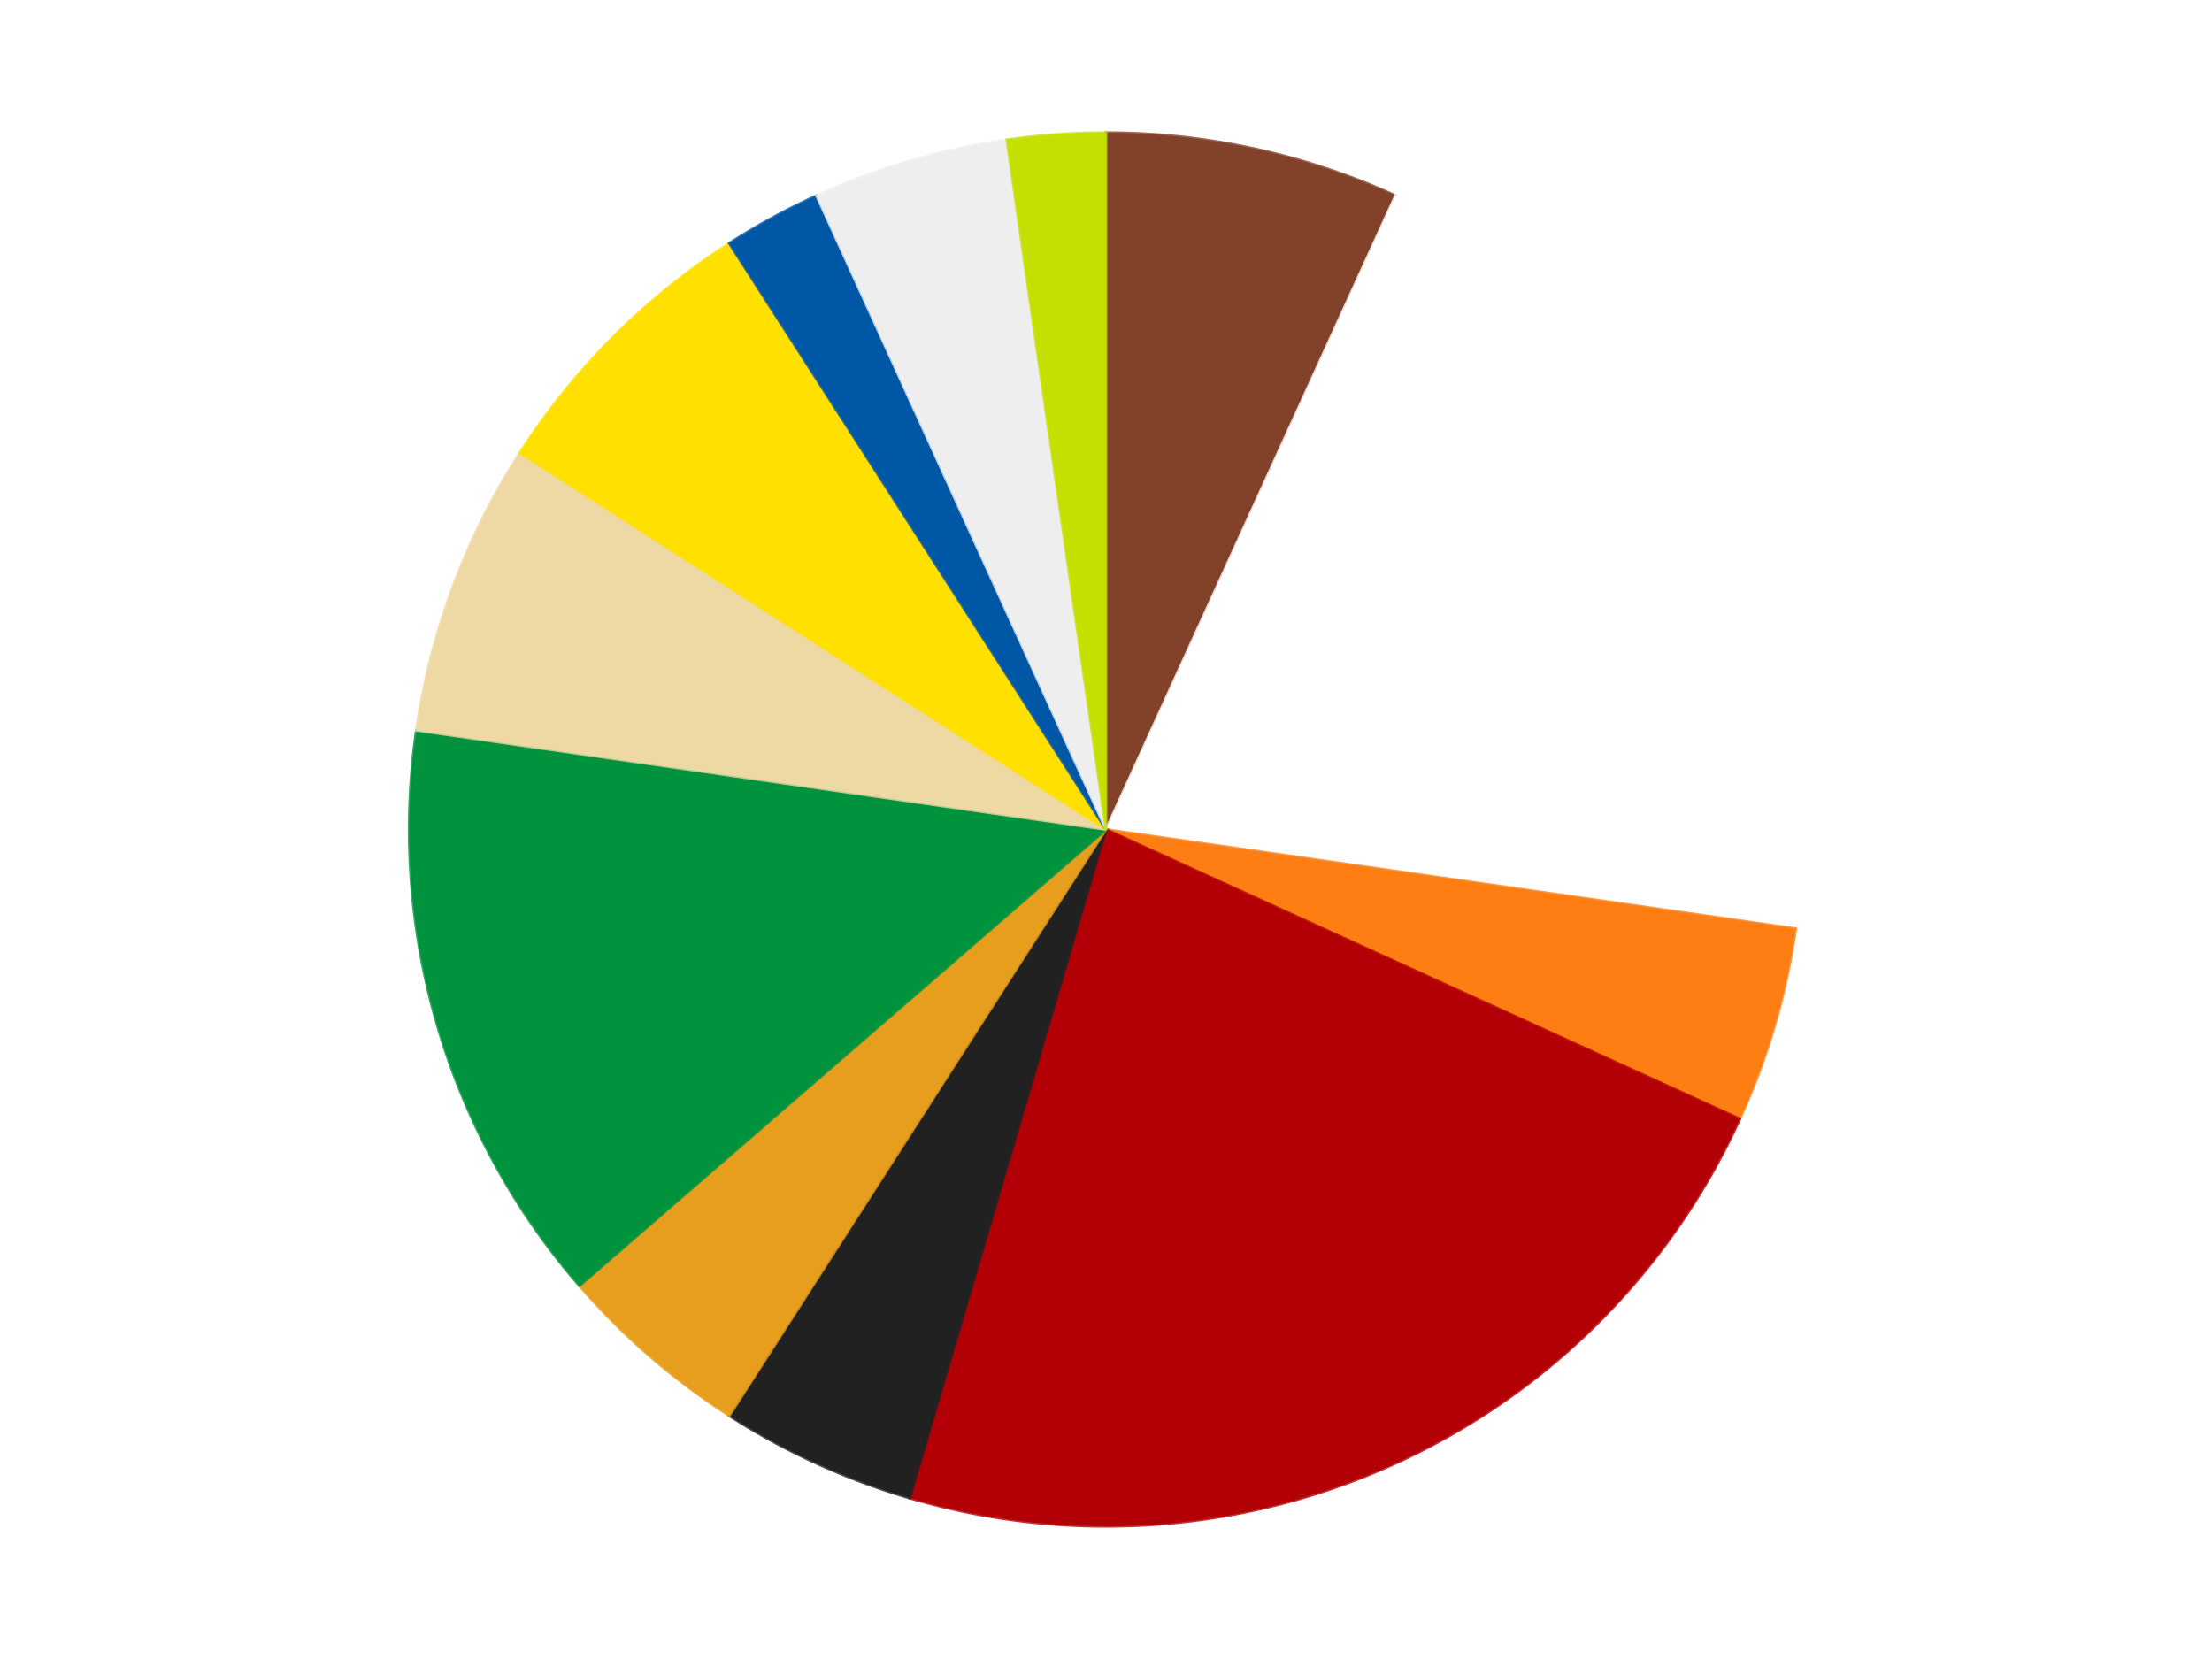 <?xml version='1.0' encoding='utf-8'?>
<svg xmlns="http://www.w3.org/2000/svg" xmlns:xlink="http://www.w3.org/1999/xlink" id="chart-9bb168a8-34d9-4eb5-8ac4-171ea05d2645" class="pygal-chart" viewBox="0 0 800 600"><!--Generated with pygal 3.0.5 (lxml) ©Kozea 2012-2016 on 2024-09-29--><!--http://pygal.org--><!--http://github.com/Kozea/pygal--><defs><style type="text/css">#chart-9bb168a8-34d9-4eb5-8ac4-171ea05d2645{-webkit-user-select:none;-webkit-font-smoothing:antialiased;font-family:Consolas,"Liberation Mono",Menlo,Courier,monospace}#chart-9bb168a8-34d9-4eb5-8ac4-171ea05d2645 .title{font-family:Consolas,"Liberation Mono",Menlo,Courier,monospace;font-size:16px}#chart-9bb168a8-34d9-4eb5-8ac4-171ea05d2645 .legends .legend text{font-family:Consolas,"Liberation Mono",Menlo,Courier,monospace;font-size:14px}#chart-9bb168a8-34d9-4eb5-8ac4-171ea05d2645 .axis text{font-family:Consolas,"Liberation Mono",Menlo,Courier,monospace;font-size:10px}#chart-9bb168a8-34d9-4eb5-8ac4-171ea05d2645 .axis text.major{font-family:Consolas,"Liberation Mono",Menlo,Courier,monospace;font-size:10px}#chart-9bb168a8-34d9-4eb5-8ac4-171ea05d2645 .text-overlay text.value{font-family:Consolas,"Liberation Mono",Menlo,Courier,monospace;font-size:16px}#chart-9bb168a8-34d9-4eb5-8ac4-171ea05d2645 .text-overlay text.label{font-family:Consolas,"Liberation Mono",Menlo,Courier,monospace;font-size:10px}#chart-9bb168a8-34d9-4eb5-8ac4-171ea05d2645 .tooltip{font-family:Consolas,"Liberation Mono",Menlo,Courier,monospace;font-size:14px}#chart-9bb168a8-34d9-4eb5-8ac4-171ea05d2645 text.no_data{font-family:Consolas,"Liberation Mono",Menlo,Courier,monospace;font-size:64px}
#chart-9bb168a8-34d9-4eb5-8ac4-171ea05d2645{background-color:transparent}#chart-9bb168a8-34d9-4eb5-8ac4-171ea05d2645 path,#chart-9bb168a8-34d9-4eb5-8ac4-171ea05d2645 line,#chart-9bb168a8-34d9-4eb5-8ac4-171ea05d2645 rect,#chart-9bb168a8-34d9-4eb5-8ac4-171ea05d2645 circle{-webkit-transition:150ms;-moz-transition:150ms;transition:150ms}#chart-9bb168a8-34d9-4eb5-8ac4-171ea05d2645 .graph &gt; .background{fill:transparent}#chart-9bb168a8-34d9-4eb5-8ac4-171ea05d2645 .plot &gt; .background{fill:transparent}#chart-9bb168a8-34d9-4eb5-8ac4-171ea05d2645 .graph{fill:rgba(0,0,0,.87)}#chart-9bb168a8-34d9-4eb5-8ac4-171ea05d2645 text.no_data{fill:rgba(0,0,0,1)}#chart-9bb168a8-34d9-4eb5-8ac4-171ea05d2645 .title{fill:rgba(0,0,0,1)}#chart-9bb168a8-34d9-4eb5-8ac4-171ea05d2645 .legends .legend text{fill:rgba(0,0,0,.87)}#chart-9bb168a8-34d9-4eb5-8ac4-171ea05d2645 .legends .legend:hover text{fill:rgba(0,0,0,1)}#chart-9bb168a8-34d9-4eb5-8ac4-171ea05d2645 .axis .line{stroke:rgba(0,0,0,1)}#chart-9bb168a8-34d9-4eb5-8ac4-171ea05d2645 .axis .guide.line{stroke:rgba(0,0,0,.54)}#chart-9bb168a8-34d9-4eb5-8ac4-171ea05d2645 .axis .major.line{stroke:rgba(0,0,0,.87)}#chart-9bb168a8-34d9-4eb5-8ac4-171ea05d2645 .axis text.major{fill:rgba(0,0,0,1)}#chart-9bb168a8-34d9-4eb5-8ac4-171ea05d2645 .axis.y .guides:hover .guide.line,#chart-9bb168a8-34d9-4eb5-8ac4-171ea05d2645 .line-graph .axis.x .guides:hover .guide.line,#chart-9bb168a8-34d9-4eb5-8ac4-171ea05d2645 .stackedline-graph .axis.x .guides:hover .guide.line,#chart-9bb168a8-34d9-4eb5-8ac4-171ea05d2645 .xy-graph .axis.x .guides:hover .guide.line{stroke:rgba(0,0,0,1)}#chart-9bb168a8-34d9-4eb5-8ac4-171ea05d2645 .axis .guides:hover text{fill:rgba(0,0,0,1)}#chart-9bb168a8-34d9-4eb5-8ac4-171ea05d2645 .reactive{fill-opacity:1.0;stroke-opacity:.8;stroke-width:1}#chart-9bb168a8-34d9-4eb5-8ac4-171ea05d2645 .ci{stroke:rgba(0,0,0,.87)}#chart-9bb168a8-34d9-4eb5-8ac4-171ea05d2645 .reactive.active,#chart-9bb168a8-34d9-4eb5-8ac4-171ea05d2645 .active .reactive{fill-opacity:0.6;stroke-opacity:.9;stroke-width:4}#chart-9bb168a8-34d9-4eb5-8ac4-171ea05d2645 .ci .reactive.active{stroke-width:1.5}#chart-9bb168a8-34d9-4eb5-8ac4-171ea05d2645 .series text{fill:rgba(0,0,0,1)}#chart-9bb168a8-34d9-4eb5-8ac4-171ea05d2645 .tooltip rect{fill:transparent;stroke:rgba(0,0,0,1);-webkit-transition:opacity 150ms;-moz-transition:opacity 150ms;transition:opacity 150ms}#chart-9bb168a8-34d9-4eb5-8ac4-171ea05d2645 .tooltip .label{fill:rgba(0,0,0,.87)}#chart-9bb168a8-34d9-4eb5-8ac4-171ea05d2645 .tooltip .label{fill:rgba(0,0,0,.87)}#chart-9bb168a8-34d9-4eb5-8ac4-171ea05d2645 .tooltip .legend{font-size:.8em;fill:rgba(0,0,0,.54)}#chart-9bb168a8-34d9-4eb5-8ac4-171ea05d2645 .tooltip .x_label{font-size:.6em;fill:rgba(0,0,0,1)}#chart-9bb168a8-34d9-4eb5-8ac4-171ea05d2645 .tooltip .xlink{font-size:.5em;text-decoration:underline}#chart-9bb168a8-34d9-4eb5-8ac4-171ea05d2645 .tooltip .value{font-size:1.5em}#chart-9bb168a8-34d9-4eb5-8ac4-171ea05d2645 .bound{font-size:.5em}#chart-9bb168a8-34d9-4eb5-8ac4-171ea05d2645 .max-value{font-size:.75em;fill:rgba(0,0,0,.54)}#chart-9bb168a8-34d9-4eb5-8ac4-171ea05d2645 .map-element{fill:transparent;stroke:rgba(0,0,0,.54) !important}#chart-9bb168a8-34d9-4eb5-8ac4-171ea05d2645 .map-element .reactive{fill-opacity:inherit;stroke-opacity:inherit}#chart-9bb168a8-34d9-4eb5-8ac4-171ea05d2645 .color-0,#chart-9bb168a8-34d9-4eb5-8ac4-171ea05d2645 .color-0 a:visited{stroke:#F44336;fill:#F44336}#chart-9bb168a8-34d9-4eb5-8ac4-171ea05d2645 .color-1,#chart-9bb168a8-34d9-4eb5-8ac4-171ea05d2645 .color-1 a:visited{stroke:#3F51B5;fill:#3F51B5}#chart-9bb168a8-34d9-4eb5-8ac4-171ea05d2645 .color-2,#chart-9bb168a8-34d9-4eb5-8ac4-171ea05d2645 .color-2 a:visited{stroke:#009688;fill:#009688}#chart-9bb168a8-34d9-4eb5-8ac4-171ea05d2645 .color-3,#chart-9bb168a8-34d9-4eb5-8ac4-171ea05d2645 .color-3 a:visited{stroke:#FFC107;fill:#FFC107}#chart-9bb168a8-34d9-4eb5-8ac4-171ea05d2645 .color-4,#chart-9bb168a8-34d9-4eb5-8ac4-171ea05d2645 .color-4 a:visited{stroke:#FF5722;fill:#FF5722}#chart-9bb168a8-34d9-4eb5-8ac4-171ea05d2645 .color-5,#chart-9bb168a8-34d9-4eb5-8ac4-171ea05d2645 .color-5 a:visited{stroke:#9C27B0;fill:#9C27B0}#chart-9bb168a8-34d9-4eb5-8ac4-171ea05d2645 .color-6,#chart-9bb168a8-34d9-4eb5-8ac4-171ea05d2645 .color-6 a:visited{stroke:#03A9F4;fill:#03A9F4}#chart-9bb168a8-34d9-4eb5-8ac4-171ea05d2645 .color-7,#chart-9bb168a8-34d9-4eb5-8ac4-171ea05d2645 .color-7 a:visited{stroke:#8BC34A;fill:#8BC34A}#chart-9bb168a8-34d9-4eb5-8ac4-171ea05d2645 .color-8,#chart-9bb168a8-34d9-4eb5-8ac4-171ea05d2645 .color-8 a:visited{stroke:#FF9800;fill:#FF9800}#chart-9bb168a8-34d9-4eb5-8ac4-171ea05d2645 .color-9,#chart-9bb168a8-34d9-4eb5-8ac4-171ea05d2645 .color-9 a:visited{stroke:#E91E63;fill:#E91E63}#chart-9bb168a8-34d9-4eb5-8ac4-171ea05d2645 .color-10,#chart-9bb168a8-34d9-4eb5-8ac4-171ea05d2645 .color-10 a:visited{stroke:#2196F3;fill:#2196F3}#chart-9bb168a8-34d9-4eb5-8ac4-171ea05d2645 .color-11,#chart-9bb168a8-34d9-4eb5-8ac4-171ea05d2645 .color-11 a:visited{stroke:#4CAF50;fill:#4CAF50}#chart-9bb168a8-34d9-4eb5-8ac4-171ea05d2645 .text-overlay .color-0 text{fill:black}#chart-9bb168a8-34d9-4eb5-8ac4-171ea05d2645 .text-overlay .color-1 text{fill:black}#chart-9bb168a8-34d9-4eb5-8ac4-171ea05d2645 .text-overlay .color-2 text{fill:black}#chart-9bb168a8-34d9-4eb5-8ac4-171ea05d2645 .text-overlay .color-3 text{fill:black}#chart-9bb168a8-34d9-4eb5-8ac4-171ea05d2645 .text-overlay .color-4 text{fill:black}#chart-9bb168a8-34d9-4eb5-8ac4-171ea05d2645 .text-overlay .color-5 text{fill:black}#chart-9bb168a8-34d9-4eb5-8ac4-171ea05d2645 .text-overlay .color-6 text{fill:black}#chart-9bb168a8-34d9-4eb5-8ac4-171ea05d2645 .text-overlay .color-7 text{fill:black}#chart-9bb168a8-34d9-4eb5-8ac4-171ea05d2645 .text-overlay .color-8 text{fill:black}#chart-9bb168a8-34d9-4eb5-8ac4-171ea05d2645 .text-overlay .color-9 text{fill:black}#chart-9bb168a8-34d9-4eb5-8ac4-171ea05d2645 .text-overlay .color-10 text{fill:black}#chart-9bb168a8-34d9-4eb5-8ac4-171ea05d2645 .text-overlay .color-11 text{fill:black}
#chart-9bb168a8-34d9-4eb5-8ac4-171ea05d2645 text.no_data{text-anchor:middle}#chart-9bb168a8-34d9-4eb5-8ac4-171ea05d2645 .guide.line{fill:none}#chart-9bb168a8-34d9-4eb5-8ac4-171ea05d2645 .centered{text-anchor:middle}#chart-9bb168a8-34d9-4eb5-8ac4-171ea05d2645 .title{text-anchor:middle}#chart-9bb168a8-34d9-4eb5-8ac4-171ea05d2645 .legends .legend text{fill-opacity:1}#chart-9bb168a8-34d9-4eb5-8ac4-171ea05d2645 .axis.x text{text-anchor:middle}#chart-9bb168a8-34d9-4eb5-8ac4-171ea05d2645 .axis.x:not(.web) text[transform]{text-anchor:start}#chart-9bb168a8-34d9-4eb5-8ac4-171ea05d2645 .axis.x:not(.web) text[transform].backwards{text-anchor:end}#chart-9bb168a8-34d9-4eb5-8ac4-171ea05d2645 .axis.y text{text-anchor:end}#chart-9bb168a8-34d9-4eb5-8ac4-171ea05d2645 .axis.y text[transform].backwards{text-anchor:start}#chart-9bb168a8-34d9-4eb5-8ac4-171ea05d2645 .axis.y2 text{text-anchor:start}#chart-9bb168a8-34d9-4eb5-8ac4-171ea05d2645 .axis.y2 text[transform].backwards{text-anchor:end}#chart-9bb168a8-34d9-4eb5-8ac4-171ea05d2645 .axis .guide.line{stroke-dasharray:4,4;stroke:black}#chart-9bb168a8-34d9-4eb5-8ac4-171ea05d2645 .axis .major.guide.line{stroke-dasharray:6,6;stroke:black}#chart-9bb168a8-34d9-4eb5-8ac4-171ea05d2645 .horizontal .axis.y .guide.line,#chart-9bb168a8-34d9-4eb5-8ac4-171ea05d2645 .horizontal .axis.y2 .guide.line,#chart-9bb168a8-34d9-4eb5-8ac4-171ea05d2645 .vertical .axis.x .guide.line{opacity:0}#chart-9bb168a8-34d9-4eb5-8ac4-171ea05d2645 .horizontal .axis.always_show .guide.line,#chart-9bb168a8-34d9-4eb5-8ac4-171ea05d2645 .vertical .axis.always_show .guide.line{opacity:1 !important}#chart-9bb168a8-34d9-4eb5-8ac4-171ea05d2645 .axis.y .guides:hover .guide.line,#chart-9bb168a8-34d9-4eb5-8ac4-171ea05d2645 .axis.y2 .guides:hover .guide.line,#chart-9bb168a8-34d9-4eb5-8ac4-171ea05d2645 .axis.x .guides:hover .guide.line{opacity:1}#chart-9bb168a8-34d9-4eb5-8ac4-171ea05d2645 .axis .guides:hover text{opacity:1}#chart-9bb168a8-34d9-4eb5-8ac4-171ea05d2645 .nofill{fill:none}#chart-9bb168a8-34d9-4eb5-8ac4-171ea05d2645 .subtle-fill{fill-opacity:.2}#chart-9bb168a8-34d9-4eb5-8ac4-171ea05d2645 .dot{stroke-width:1px;fill-opacity:1;stroke-opacity:1}#chart-9bb168a8-34d9-4eb5-8ac4-171ea05d2645 .dot.active{stroke-width:5px}#chart-9bb168a8-34d9-4eb5-8ac4-171ea05d2645 .dot.negative{fill:transparent}#chart-9bb168a8-34d9-4eb5-8ac4-171ea05d2645 text,#chart-9bb168a8-34d9-4eb5-8ac4-171ea05d2645 tspan{stroke:none !important}#chart-9bb168a8-34d9-4eb5-8ac4-171ea05d2645 .series text.active{opacity:1}#chart-9bb168a8-34d9-4eb5-8ac4-171ea05d2645 .tooltip rect{fill-opacity:.95;stroke-width:.5}#chart-9bb168a8-34d9-4eb5-8ac4-171ea05d2645 .tooltip text{fill-opacity:1}#chart-9bb168a8-34d9-4eb5-8ac4-171ea05d2645 .showable{visibility:hidden}#chart-9bb168a8-34d9-4eb5-8ac4-171ea05d2645 .showable.shown{visibility:visible}#chart-9bb168a8-34d9-4eb5-8ac4-171ea05d2645 .gauge-background{fill:rgba(229,229,229,1);stroke:none}#chart-9bb168a8-34d9-4eb5-8ac4-171ea05d2645 .bg-lines{stroke:transparent;stroke-width:2px}</style><script type="text/javascript">window.pygal = window.pygal || {};window.pygal.config = window.pygal.config || {};window.pygal.config['9bb168a8-34d9-4eb5-8ac4-171ea05d2645'] = {"allow_interruptions": false, "box_mode": "extremes", "classes": ["pygal-chart"], "css": ["file://style.css", "file://graph.css"], "defs": [], "disable_xml_declaration": false, "dots_size": 2.5, "dynamic_print_values": false, "explicit_size": false, "fill": false, "force_uri_protocol": "https", "formatter": null, "half_pie": false, "height": 600, "include_x_axis": false, "inner_radius": 0, "interpolate": null, "interpolation_parameters": {}, "interpolation_precision": 250, "inverse_y_axis": false, "js": ["//kozea.github.io/pygal.js/2.0.x/pygal-tooltips.min.js"], "legend_at_bottom": false, "legend_at_bottom_columns": null, "legend_box_size": 12, "logarithmic": false, "margin": 20, "margin_bottom": null, "margin_left": null, "margin_right": null, "margin_top": null, "max_scale": 16, "min_scale": 4, "missing_value_fill_truncation": "x", "no_data_text": "No data", "no_prefix": false, "order_min": null, "pretty_print": false, "print_labels": false, "print_values": false, "print_values_position": "center", "print_zeroes": true, "range": null, "rounded_bars": null, "secondary_range": null, "show_dots": true, "show_legend": false, "show_minor_x_labels": true, "show_minor_y_labels": true, "show_only_major_dots": false, "show_x_guides": false, "show_x_labels": true, "show_y_guides": true, "show_y_labels": true, "spacing": 10, "stack_from_top": false, "strict": false, "stroke": true, "stroke_style": null, "style": {"background": "transparent", "ci_colors": [], "colors": ["#F44336", "#3F51B5", "#009688", "#FFC107", "#FF5722", "#9C27B0", "#03A9F4", "#8BC34A", "#FF9800", "#E91E63", "#2196F3", "#4CAF50", "#FFEB3B", "#673AB7", "#00BCD4", "#CDDC39", "#9E9E9E", "#607D8B"], "dot_opacity": "1", "font_family": "Consolas, \"Liberation Mono\", Menlo, Courier, monospace", "foreground": "rgba(0, 0, 0, .87)", "foreground_strong": "rgba(0, 0, 0, 1)", "foreground_subtle": "rgba(0, 0, 0, .54)", "guide_stroke_color": "black", "guide_stroke_dasharray": "4,4", "label_font_family": "Consolas, \"Liberation Mono\", Menlo, Courier, monospace", "label_font_size": 10, "legend_font_family": "Consolas, \"Liberation Mono\", Menlo, Courier, monospace", "legend_font_size": 14, "major_guide_stroke_color": "black", "major_guide_stroke_dasharray": "6,6", "major_label_font_family": "Consolas, \"Liberation Mono\", Menlo, Courier, monospace", "major_label_font_size": 10, "no_data_font_family": "Consolas, \"Liberation Mono\", Menlo, Courier, monospace", "no_data_font_size": 64, "opacity": "1.0", "opacity_hover": "0.6", "plot_background": "transparent", "stroke_opacity": ".8", "stroke_opacity_hover": ".9", "stroke_width": "1", "stroke_width_hover": "4", "title_font_family": "Consolas, \"Liberation Mono\", Menlo, Courier, monospace", "title_font_size": 16, "tooltip_font_family": "Consolas, \"Liberation Mono\", Menlo, Courier, monospace", "tooltip_font_size": 14, "transition": "150ms", "value_background": "rgba(229, 229, 229, 1)", "value_colors": [], "value_font_family": "Consolas, \"Liberation Mono\", Menlo, Courier, monospace", "value_font_size": 16, "value_label_font_family": "Consolas, \"Liberation Mono\", Menlo, Courier, monospace", "value_label_font_size": 10}, "title": null, "tooltip_border_radius": 0, "tooltip_fancy_mode": true, "truncate_label": null, "truncate_legend": null, "width": 800, "x_label_rotation": 0, "x_labels": null, "x_labels_major": null, "x_labels_major_count": null, "x_labels_major_every": null, "x_title": null, "xrange": null, "y_label_rotation": 0, "y_labels": null, "y_labels_major": null, "y_labels_major_count": null, "y_labels_major_every": null, "y_title": null, "zero": 0, "legends": ["Reddish Brown", "White", "Orange", "Red", "Black", "Pearl Gold", "Green", "Tan", "Yellow", "Blue", "Trans-Clear", "Lime"]}</script><script type="text/javascript" xlink:href="https://kozea.github.io/pygal.js/2.0.x/pygal-tooltips.min.js"/></defs><title>Pygal</title><g class="graph pie-graph vertical"><rect x="0" y="0" width="800" height="600" class="background"/><g transform="translate(20, 20)" class="plot"><rect x="0" y="0" width="760" height="560" class="background"/><g class="series serie-0 color-0"><g class="slices"><g class="slice" style="fill: #82422A; stroke: #82422A"><path d="M380 28 A252 252 0 0 1 484.685 50.773 L380 280 A0 0 0 0 0 380 280 z" class="slice reactive tooltip-trigger"/><desc class="value">3</desc><desc class="x centered">406.78322648367504</desc><desc class="y centered">156.87949488763388</desc></g></g></g><g class="series serie-1 color-1"><g class="slices"><g class="slice" style="fill: #FFFFFF; stroke: #FFFFFF"><path d="M484.685 50.773 A252 252 0 0 1 629.435 315.863 L380 280 A0 0 0 0 0 380 280 z" class="slice reactive tooltip-trigger"/><desc class="value">9</desc><desc class="x centered">490.5875526854742</desc><desc class="y centered">219.61462767327282</desc></g></g></g><g class="series serie-2 color-2"><g class="slices"><g class="slice" style="fill: #FF7E14; stroke: #FF7E14"><path d="M629.435 315.863 A252 252 0 0 1 609.227 384.685 L380 280 A0 0 0 0 0 380 280 z" class="slice reactive tooltip-trigger"/><desc class="value">2</desc><desc class="x centered">500.8961146754267</desc><desc class="y centered">315.49830216202014</desc></g></g></g><g class="series serie-3 color-3"><g class="slices"><g class="slice" style="fill: #B30006; stroke: #B30006"><path d="M609.227 384.685 A252 252 0 0 1 309.003 521.792 L380 280 A0 0 0 0 0 380 280 z" class="slice reactive tooltip-trigger"/><desc class="value">10</desc><desc class="x centered">432.34229163823767</desc><desc class="y centered">394.6136314146693</desc></g></g></g><g class="series serie-4 color-4"><g class="slices"><g class="slice" style="fill: #212121; stroke: #212121"><path d="M309.003 521.792 A252 252 0 0 1 243.759 491.996 L380 280 A0 0 0 0 0 380 280 z" class="slice reactive tooltip-trigger"/><desc class="value">2</desc><desc class="x centered">327.65770836176233</desc><desc class="y centered">394.6136314146693</desc></g></g></g><g class="series serie-5 color-5"><g class="slices"><g class="slice" style="fill: #E79E1D; stroke: #E79E1D"><path d="M243.759 491.996 A252 252 0 0 1 189.551 445.025 L380 280 A0 0 0 0 0 380 280 z" class="slice reactive tooltip-trigger"/><desc class="value">2</desc><desc class="x centered">297.48754752289415</desc><desc class="y centered">375.22444636863656</desc></g></g></g><g class="series serie-6 color-6"><g class="slices"><g class="slice" style="fill: #00923D; stroke: #00923D"><path d="M189.551 445.025 A252 252 0 0 1 130.565 244.137 L380 280 A0 0 0 0 0 380 280 z" class="slice reactive tooltip-trigger"/><desc class="value">6</desc><desc class="x centered">259.10388532457335</desc><desc class="y centered">315.49830216202025</desc></g></g></g><g class="series serie-7 color-7"><g class="slices"><g class="slice" style="fill: #EED9A4; stroke: #EED9A4"><path d="M130.565 244.137 A252 252 0 0 1 168.004 143.759 L380 280 A0 0 0 0 0 380 280 z" class="slice reactive tooltip-trigger"/><desc class="value">3</desc><desc class="x centered">261.94433465003</desc><desc class="y centered">235.9675133705137</desc></g></g></g><g class="series serie-8 color-8"><g class="slices"><g class="slice" style="fill: #FFE001; stroke: #FFE001"><path d="M168.004 143.759 A252 252 0 0 1 243.759 68.004 L380 280 A0 0 0 0 0 380 280 z" class="slice reactive tooltip-trigger"/><desc class="value">3</desc><desc class="x centered">290.9045455704949</desc><desc class="y centered">190.9045455704951</desc></g></g></g><g class="series serie-9 color-9"><g class="slices"><g class="slice" style="fill: #0057A6; stroke: #0057A6"><path d="M243.759 68.004 A252 252 0 0 1 275.315 50.773 L380 280 A0 0 0 0 0 380 280 z" class="slice reactive tooltip-trigger"/><desc class="value">1</desc><desc class="x centered">319.6146276732727</desc><desc class="y centered">169.41244731452588</desc></g></g></g><g class="series serie-10 color-10"><g class="slices"><g class="slice" style="fill: #EEEEEE; stroke: #EEEEEE"><path d="M275.315 50.773 A252 252 0 0 1 344.137 30.565 L380 280 A0 0 0 0 0 380 280 z" class="slice reactive tooltip-trigger"/><desc class="value">2</desc><desc class="x centered">344.50169783797963</desc><desc class="y centered">159.1038853245734</desc></g></g></g><g class="series serie-11 color-11"><g class="slices"><g class="slice" style="fill: #C4E000; stroke: #C4E000"><path d="M344.137 30.565 A252 252 0 0 1 380 28 L380 280 A0 0 0 0 0 380 280 z" class="slice reactive tooltip-trigger"/><desc class="value">1</desc><desc class="x centered">371.01126291689656</desc><desc class="y centered">154.32103355910806</desc></g></g></g></g><g class="titles"/><g transform="translate(20, 20)" class="plot overlay"><g class="series serie-0 color-0"/><g class="series serie-1 color-1"/><g class="series serie-2 color-2"/><g class="series serie-3 color-3"/><g class="series serie-4 color-4"/><g class="series serie-5 color-5"/><g class="series serie-6 color-6"/><g class="series serie-7 color-7"/><g class="series serie-8 color-8"/><g class="series serie-9 color-9"/><g class="series serie-10 color-10"/><g class="series serie-11 color-11"/></g><g transform="translate(20, 20)" class="plot text-overlay"><g class="series serie-0 color-0"/><g class="series serie-1 color-1"/><g class="series serie-2 color-2"/><g class="series serie-3 color-3"/><g class="series serie-4 color-4"/><g class="series serie-5 color-5"/><g class="series serie-6 color-6"/><g class="series serie-7 color-7"/><g class="series serie-8 color-8"/><g class="series serie-9 color-9"/><g class="series serie-10 color-10"/><g class="series serie-11 color-11"/></g><g transform="translate(20, 20)" class="plot tooltip-overlay"><g transform="translate(0 0)" style="opacity: 0" class="tooltip"><rect rx="0" ry="0" width="0" height="0" class="tooltip-box"/><g class="text"/></g></g></g></svg>